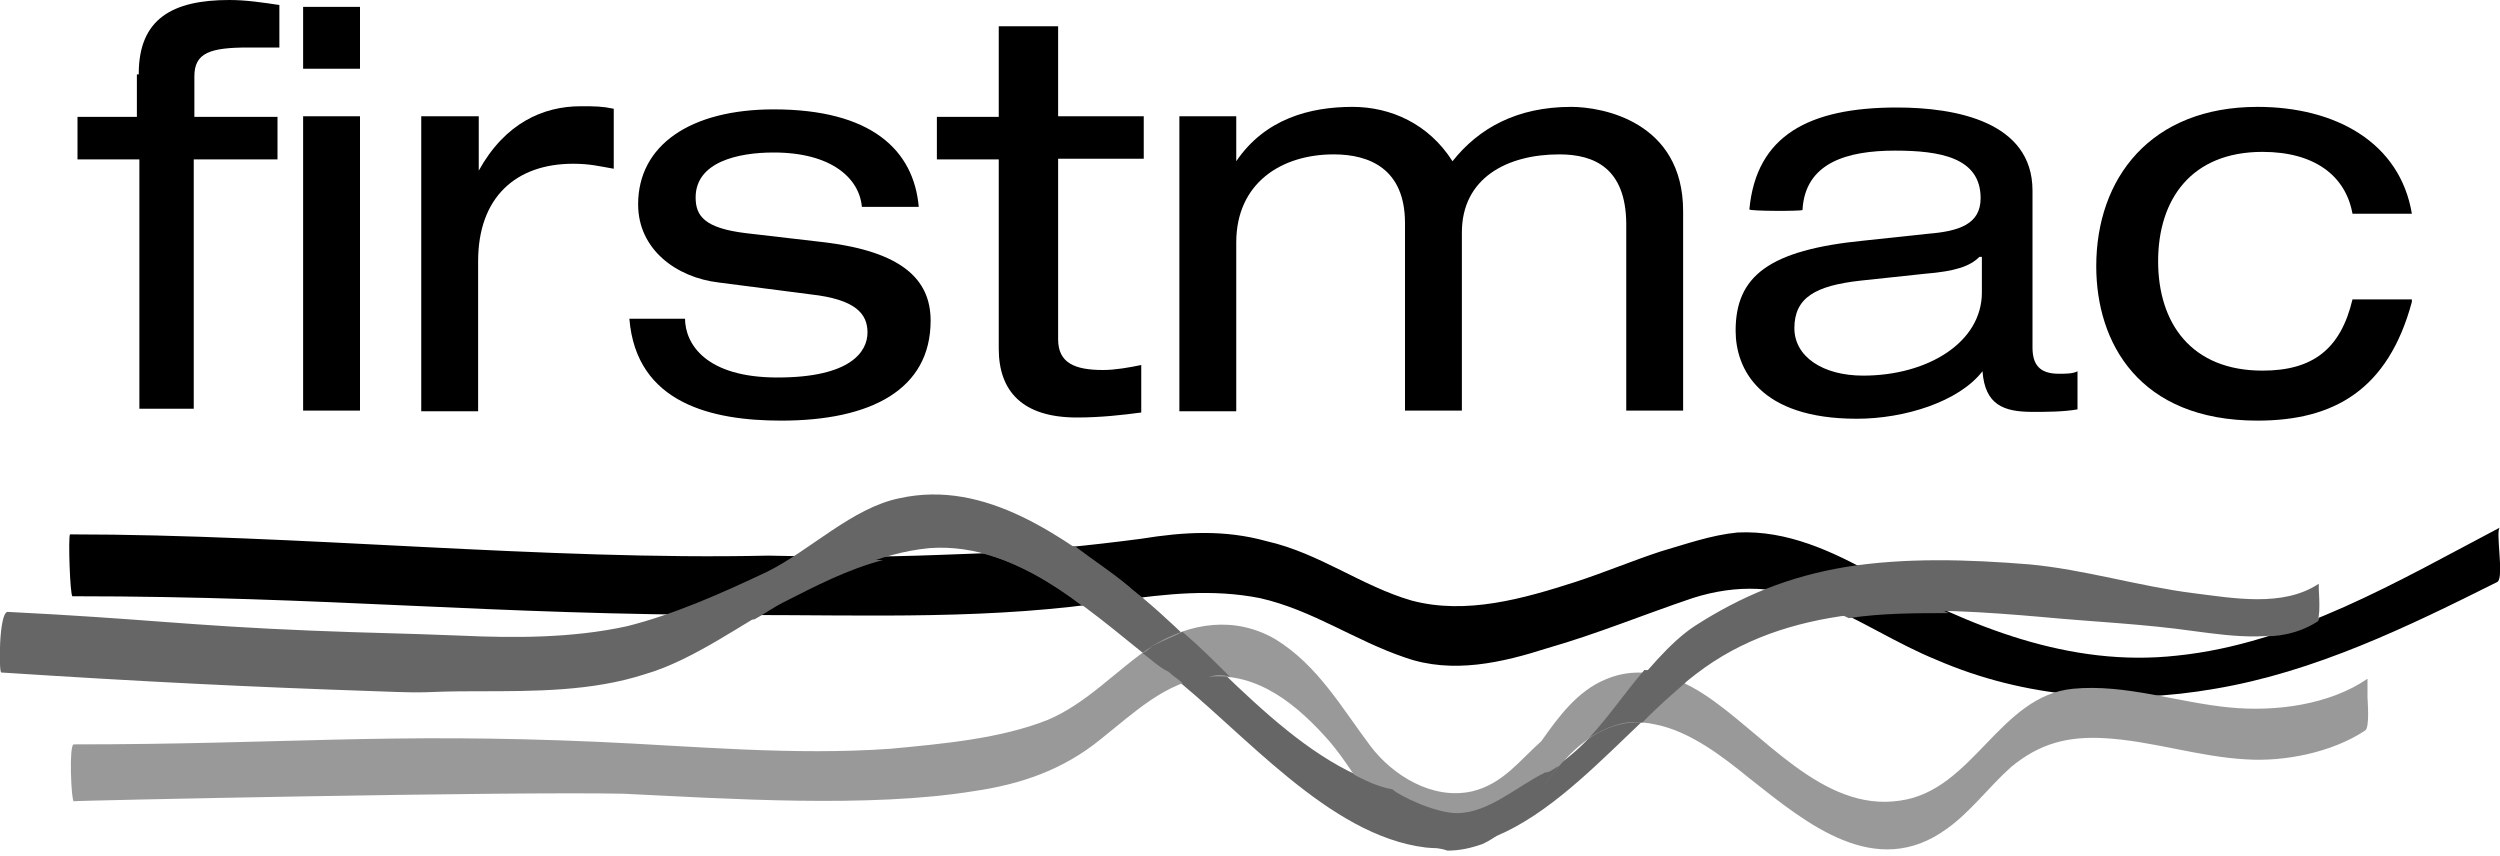 <svg xmlns="http://www.w3.org/2000/svg" xmlns:xlink="http://www.w3.org/1999/xlink" id="Layer_1" x="0px" y="0px" viewBox="0 0 400 137" style="enable-background:new 0 0 400 137;" xml:space="preserve"><style type="text/css">	.st0{fill-rule:evenodd;clip-rule:evenodd;}	.st1{fill-rule:evenodd;clip-rule:evenodd;fill:#666666;}	.st2{fill-rule:evenodd;clip-rule:evenodd;fill:#999999;}</style><path class="st0" d="M22.2,11.8C22.2,3,27.6,0,36.7,0c2.7,0,5.3,0.4,8,0.8v6.8c-1.9,0-3.4,0-4.9,0c-6.1,0-8.7,0.8-8.7,4.6v6.5h13.3 v6.8H31v39.9h-8.7V25.5h-9.9v-6.8h9.5v-6.8H22.2z M48.5,1.1h9.1V11h-9.1V1.1z M48.5,18.6h9.1v47.1h-9.1V18.6z"></path><path class="st0" d="M67.5,18.6h9.1v8.7c4.2-7.6,10.3-10.3,16.3-10.3c2.3,0,3.4,0,5.3,0.4V27c-2.3-0.4-3.8-0.8-6.5-0.8 c-9.1,0-15.2,5.3-15.2,15.6v24h-9.1V18.6z"></path><path class="st0" d="M109.6,50.9c0,4.2,3.4,9.5,14.8,9.5c11.8,0,14.4-4.2,14.4-7.2c0-3-1.9-5.3-9.1-6.1L115,45.2 c-6.8-0.8-12.9-5.3-12.9-12.5c0-9.5,8.4-15.2,21.7-15.2c15.6,0,22.4,6.5,23.2,15.6h-9.1c-0.4-4.6-4.9-8.7-14.1-8.7 c-5.7,0-12.5,1.5-12.5,7.2c0,3,1.5,4.9,8,5.7l12.9,1.5c11.8,1.5,16.7,5.7,16.7,12.5c0,11-9.5,16-23.9,16c-11,0-23.2-2.7-24.3-16.3 H109.6z"></path><path class="st0" d="M160.2,4.2h9.1v14.4H183v6.8h-13.7v28.9c0,3.8,2.7,4.9,7.2,4.9c1.9,0,4.2-0.4,6.1-0.8v7.6 c-3,0.4-6.5,0.8-10.3,0.8c-8.7,0-12.5-4.2-12.5-11V25.5h-9.9v-6.8h9.9V4.2H160.2z"></path><path class="st0" d="M249.5,24.7c-8.4,0-15.6,3.8-15.6,12.5v28.5h-9.1v-30c0-8.7-5.7-11-11.4-11c-8.4,0-15.6,4.6-15.6,14.1v27h-9.1 V18.6h9.1v7.2c4.6-6.8,11.8-8.7,18.6-8.7c6.1,0,12.2,2.7,16,8.7c4.2-5.3,10.3-8.7,19-8.7c4.9,0,17.9,2.3,17.9,16.7v31.9h-9.1v-30 C260.1,27,255.2,24.7,249.5,24.7z"></path><path class="st0" d="M279.9,33.5c1.1-11.8,9.5-16.3,23.6-16.3c9.5,0,21.7,2.3,21.7,13.3v25.1c0,2.7,1.1,4.2,4.2,4.2 c1.1,0,2.3,0,3-0.4v6.1c-2.3,0.4-4.9,0.4-7.2,0.4c-4.6,0-7.6-1.1-8-6.5c-3.8,4.9-12.5,7.6-20.1,7.6c-15.6,0-19.4-8-19.4-14.1 c0-8.7,5.3-12.9,20.5-14.4l10.3-1.1c4.9-0.4,8.4-1.5,8.4-5.7c0-6.5-6.5-7.6-13.7-7.6c-7.6,0-14.4,1.9-14.8,9.5 C288.2,33.8,279.9,33.8,279.9,33.5z M316.7,41.1c-1.5,1.5-3.8,2.3-8.7,2.7l-10.3,1.1c-7.2,0.8-10.6,2.7-10.6,7.6 c0,4.6,4.6,7.6,11,7.6c10.3,0,19-5.3,19-13.3v-5.7H316.7z"></path><path class="st0" d="M385.9,48.3c-3.8,14.1-12.5,19-24.7,19c-19,0-25.8-12.5-25.8-24.7c0-14.1,8.7-25.5,25.8-25.5 c12.5,0,22.8,5.7,24.7,17.1h-9.5c-1.1-6.1-6.1-9.9-14.4-9.9c-11.4,0-16.7,7.6-16.7,17.5s5.3,17.5,16.7,17.5c8,0,12.5-3.4,14.4-11.4 h9.5V48.3z"></path><path class="st0" d="M11.6,95.4c41,0,66.5,3,107.5,3c20.1,0,39.9,0.8,59.7-2.3c8-1.1,15.2-1.9,22.8-0.4c8.4,1.9,15.2,6.8,23.2,9.5 c7.6,2.7,15.6,0.8,22.8-1.5c8-2.3,15.2-5.3,23.2-8c7.2-2.3,13.7-1.9,20.5,0.8c6.5,2.7,12.2,6.5,18.6,9.1c14.1,6.1,29.6,7.2,44.5,4.6 c16-2.7,30.8-9.9,45.2-17.1c1.1-0.8-0.4-8.4,0.4-8.7c-16,8.4-33.1,18.6-51.7,20.5c-17.1,1.9-33.1-4.6-48.3-12.9 c-6.8-3.8-14.1-7.2-22-6.8c-4.2,0.4-8.4,1.9-12.2,3c-4.6,1.5-9.1,3.4-13.7,4.9c-8.4,2.7-17.5,5.3-26.2,3c-8-2.3-14.8-7.6-23.2-9.5 c-6.8-1.9-13.3-1.5-20.1-0.4c-8.4,1.1-16.3,1.9-24.7,2.3c-11.4,0.4-16.7,0.8-35,0.4c-35.7,0.8-75.2-3.4-111.7-3.4 C10.9,85.9,11.2,95.4,11.6,95.4z"></path><path class="st1" d="M0.2,107.6c23.2,1.5,39.5,2.3,60,3c10.3,0.4,6.1,0,16.3,0c9.1,0,18.2,0,26.6-2.7c8-2.3,16-8.4,23.2-12.2 c7.2-3.4,14.1-7.2,22.4-8c14.8-1.1,27,11.4,38,19.8c12.2,9.5,25.8,26.2,41.4,28.1c18.2,1.9,31.9-20.5,46-29.7 c15.2-9.9,35-8.7,52.4-7.2c8.4,0.8,16.3,1.1,24.7,2.3c6.1,0.8,13.7,1.9,19.4-1.5c0.8-0.4,0.4-4.9,0.4-5.3v-0.8 c-5.7,3.8-13.7,2.3-20.1,1.5c-8.7-1.1-17.5-3.8-26.2-4.6c-9.9-0.8-19.8-1.1-29.3,0.4c-9.1,1.5-16.7,4.6-24.3,9.5 c-8,5.3-15.2,19-23.6,23.2c-4.6,2.3-9.1,6.5-14.1,6.5c-3.4,0-9.1-2.7-10.3-3.8c-16.3-3.8-29.6-22.4-42.6-32.3 c-10.6-8-22.8-17.1-36.5-14.1c-7.6,1.5-14.4,8.4-21.3,11.8c-7.2,3.4-14.8,6.8-22.4,8.7c-8.7,1.9-17.9,1.9-26.6,1.5 c-9.9-0.4-14.1-0.4-23.9-0.8c-19.8-0.8-26.6-1.9-48.6-3C-0.2,98.1-0.2,107.6,0.2,107.6z"></path><path class="st1" d="M300,92.4c-0.8-0.4-1.5-0.8-2.7-1.5c-0.8,0-1.5,0-1.9,0.4c-4.6,0.8-8.7,1.9-12.9,3.4c3,0.4,5.7,1.1,8.7,2.3 c1.5,0.8,3,1.1,4.6,1.9c5.3-0.8,10.6-0.8,16-0.8C307.6,96.2,303.8,94.3,300,92.4z"></path><path class="st1" d="M180.7,93.9c-2.7-2.3-5.7-4.2-8.7-6.5c-4.6,0.4-9.1,0.8-14.1,1.1c-0.4,0-0.4,0-0.8,0c5.7,1.5,11,4.6,16,8.4 c1.9-0.4,3.8-0.4,5.7-0.8c1.5-0.4,2.7-0.4,4.2-0.4C182.2,95.4,181.5,94.7,180.7,93.9z"></path><path class="st1" d="M126.4,89.6c-1.5,1.1-3,1.9-4.6,2.7c-5.3,2.3-10.6,4.9-16,6.8c3.8,0,8,0,12.2,0c0.8,0,1.5,0,2.7,0 c1.5-0.8,3-1.9,4.6-2.7c5.3-2.7,10.3-5.3,16-6.8C137.1,89.6,132.5,89.6,126.4,89.6z"></path><path class="st1" d="M371.1,98.8c-2.7,1.1-5.7,2.3-8.4,3c2.7,0,5.7-0.8,8-2.3C370.7,99.6,371.1,99.2,371.1,98.8z"></path><path class="st2" d="M99.8,127c16.7,0.8,39.1,2.3,55.9-0.4c7.6-1.1,14.4-3.4,20.5-8.4c5.3-4.2,10.3-9.1,17.1-9.9 c8-0.8,14.4,4.6,19.4,10.3c4.9,5.7,7.6,13.3,15.6,16.3c11,4.2,16.3-7.6,22.8-14.1c3.8-3.8,8.4-6.1,13.7-4.9c5.7,1.1,11,5.3,15.2,8.7 c9.1,7.2,20.1,16.3,31.5,8c3.8-2.7,6.8-6.8,10.3-9.9c4.6-3.8,9.1-4.9,14.8-4.6c7.6,0.4,15.2,3,22.8,3.4c6.1,0.4,13.7-1.1,19-4.6 c0.8-0.4,0.4-4.9,0.4-5.3c0-0.4,0-3,0-3c-6.1,4.2-14.8,5.3-22,4.6c-8.4-0.8-16.7-3.8-25.1-3c-11.8,1.1-16,16.3-27.7,17.9 c-12.5,1.9-22-11-31.5-17.1c-4.6-3-10.3-4.6-15.6-2.3c-4.6,1.9-7.6,6.1-10.3,9.9c-3.4,3-6.1,6.8-11,8c-6.5,1.5-12.9-2.7-16.3-7.2 c-4.6-6.1-8.4-12.9-15.2-17.1c-6.5-3.8-13.7-2.7-19.8,1.1c-5.7,3.8-10.3,9.1-16.7,11.8c-7.6,3-16.7,3.8-25.1,4.6 c-15.6,1.1-31.2-0.4-46.7-1.1c-33.8-1.5-50.5,0.4-84,0.4c-0.8,0-0.4,9.1,0,9.1C11.6,128.1,81.9,126.6,99.8,127z"></path><path class="st1" d="M196.8,108.3c-2.7-2.7-4.9-4.9-7.6-7.2c-1.5,0.8-3.4,1.5-4.9,2.3c-0.4,0.4-0.8,0.8-1.5,1.1 c1.5,1.1,2.7,2.3,4.2,3c0.8,0.8,1.5,1.1,2.3,1.9c1.5-0.4,2.7-0.8,4.2-1.1C194.5,107.9,195.7,107.9,196.8,108.3z"></path><path class="st1" d="M231.6,136.1c1.9,0,3.8-0.4,5.7-1.1c4.9-2.3,8.4-8,12.2-12.5c-0.8,0.4-1.5,1.1-2.3,1.1 c-4.6,2.3-9.1,6.5-14.1,6.5c-3.4,0-9.1-2.7-10.3-3.8c-2.3-0.4-4.6-1.5-6.8-2.7c3,4.6,6.1,9.1,11.8,11.4 C229.3,135.7,230.5,135.7,231.6,136.1z"></path><path class="st1" d="M263.1,107.2c-3.1,3.6-5.8,7.6-8.8,10.8c2.7-1.6,5.4-2.8,8.5-2.4c2.3-2.4,4.6-4.4,6.9-6.4 C267.3,108,265,107.2,263.1,107.2z"></path></svg>